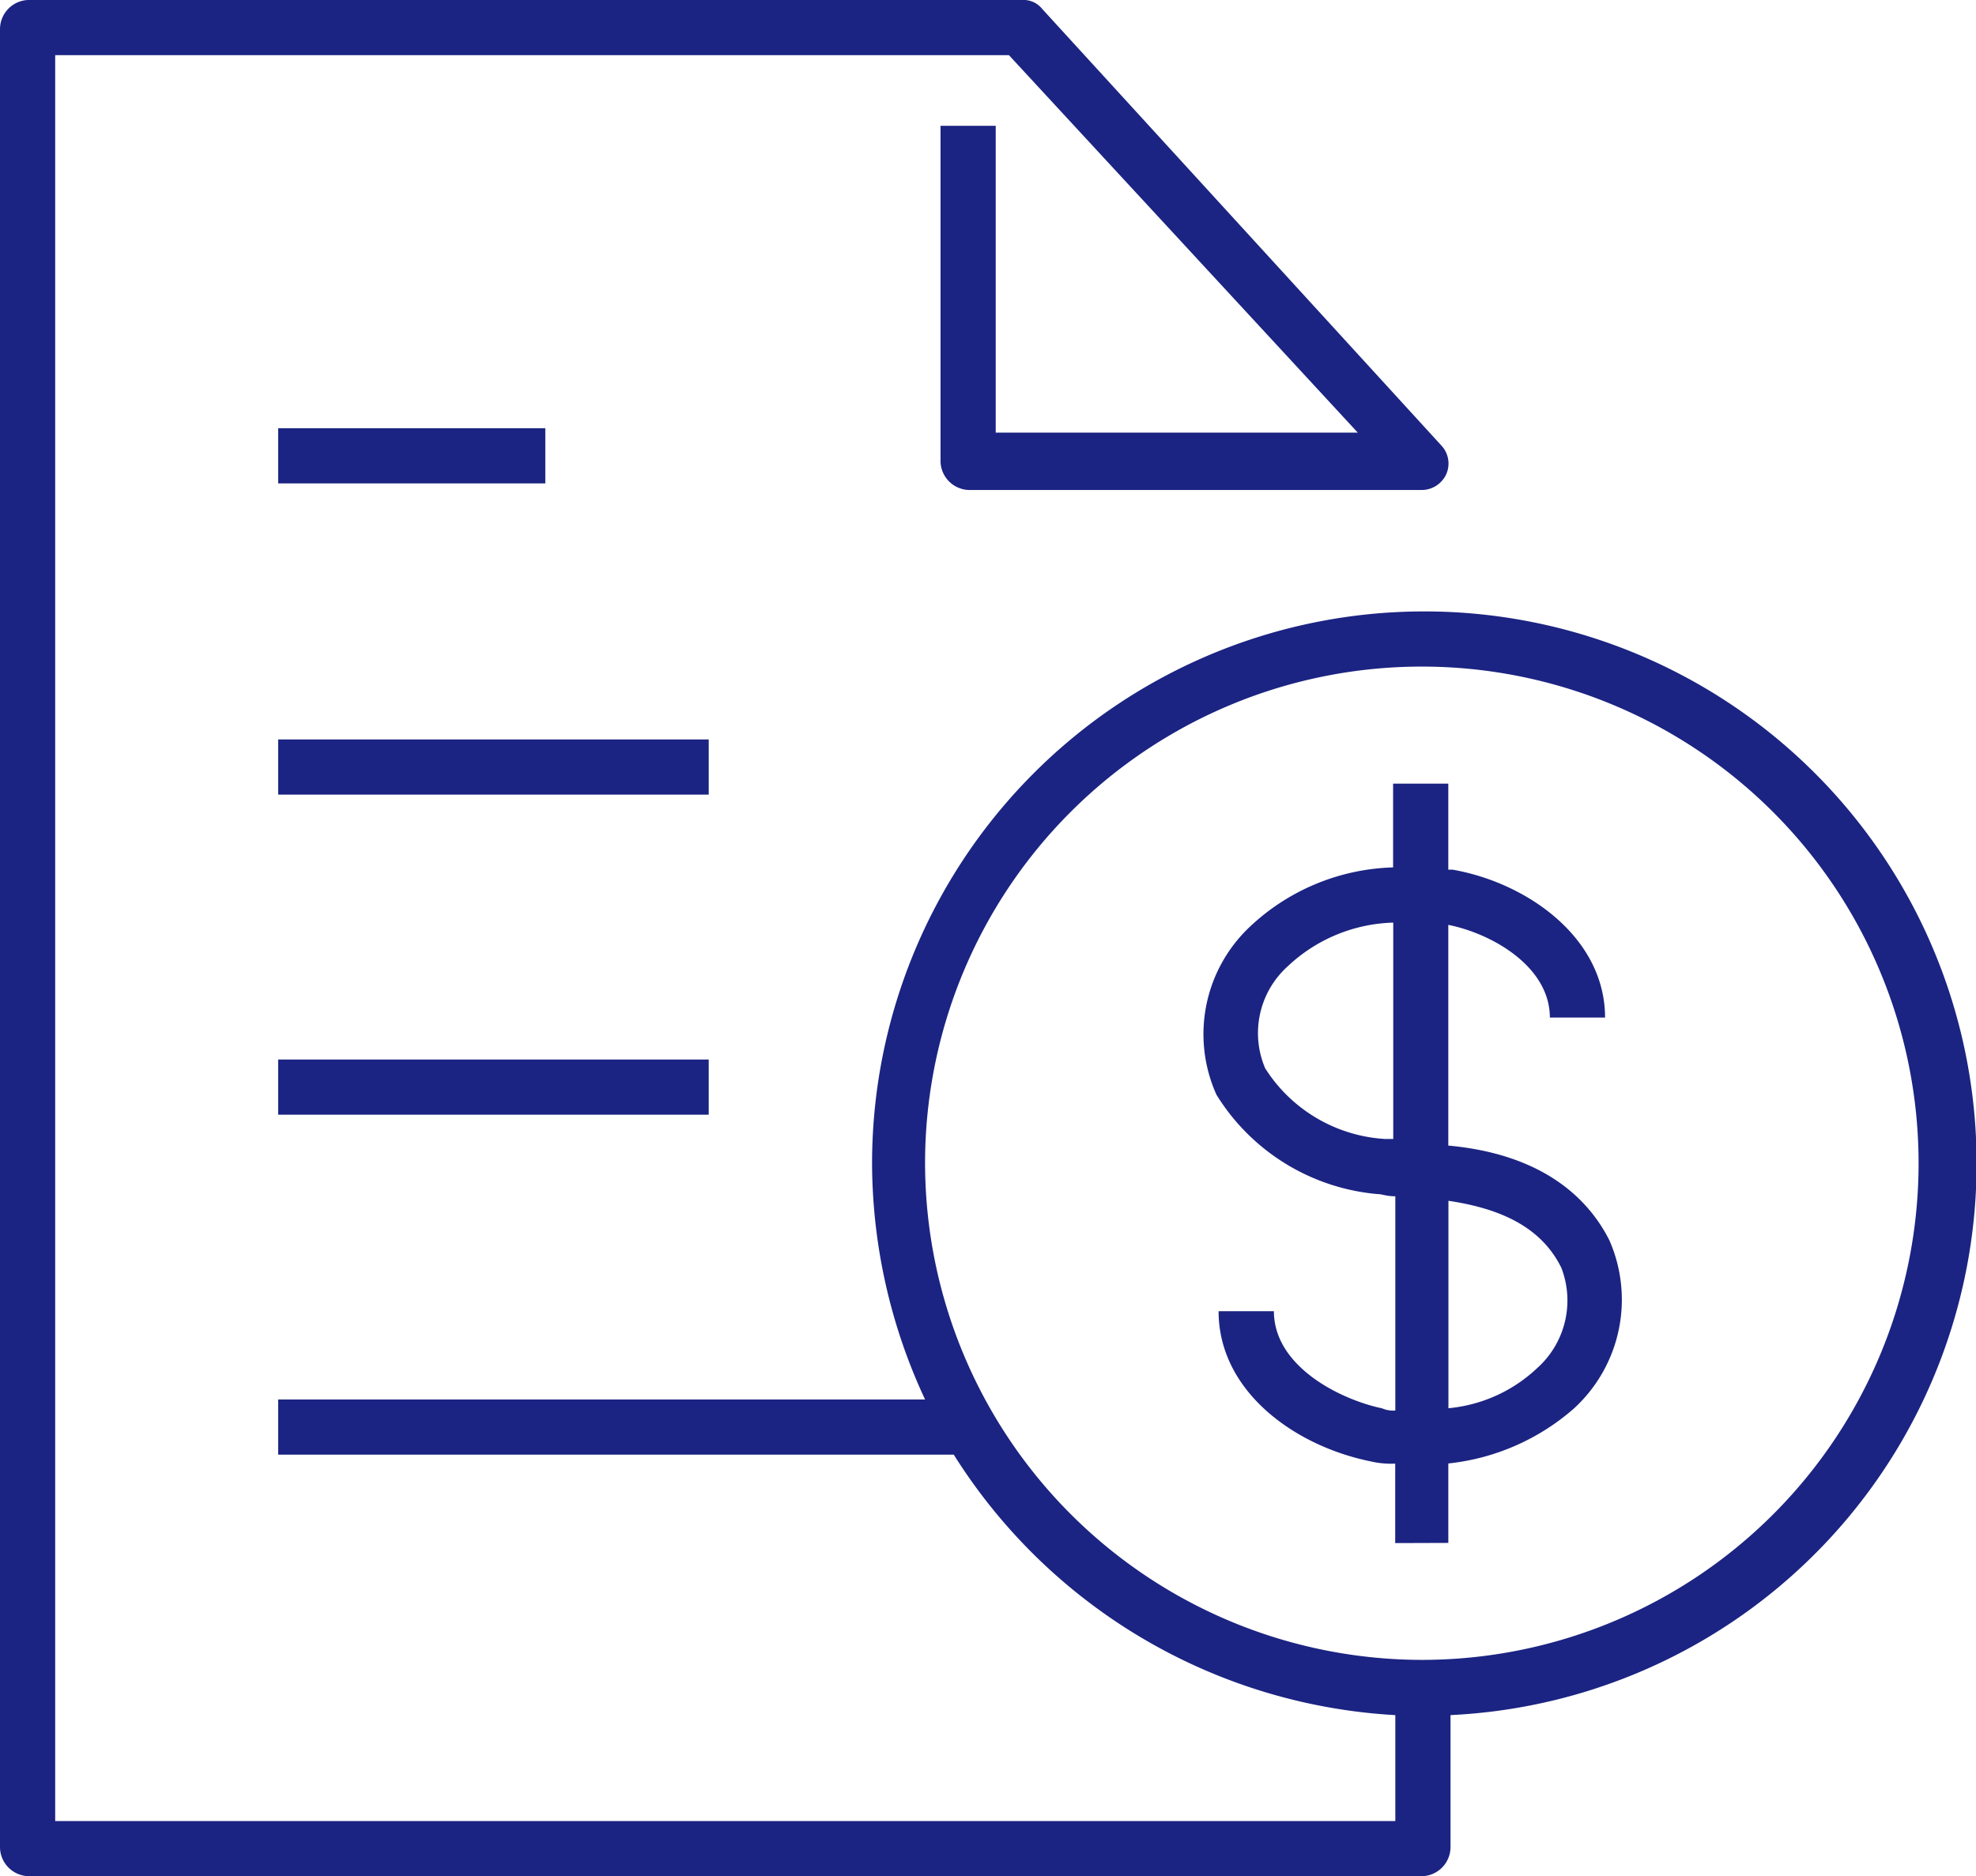 <svg xmlns="http://www.w3.org/2000/svg" width="68.382" height="64.944" viewBox="0 0 68.382 64.944">
  <g id="noun-bank-statement-2474340" transform="translate(-63.602 -90.001)">
    <path id="Path_22" data-name="Path 22" d="M64.595,154.944h48.211a1.012,1.012,0,0,0,.993-.993v-4.584a19.112,19.112,0,1,0-20.018-19.1,19.424,19.424,0,0,0,1.834,8.175H73.228v1.91h23.38a19.324,19.324,0,0,0,15.281,9.016v3.667H65.512V91.911H98.518l12.072,13.065H98.06V94.356H96.15v11.613a1.012,1.012,0,0,0,.993.993h15.663a.94.94,0,0,0,.84-.535.912.912,0,0,0-.153-.993L99.665,90.306A.829.829,0,0,0,98.977,90H64.595a1.012,1.012,0,0,0-.993.993v62.957a1.012,1.012,0,0,0,.993.993Zm31.02-24.679a17.191,17.191,0,1,1,17.191,17.191,17.217,17.217,0,0,1-17.191-17.191Z" transform="translate(0)" fill="#1b2482"/>
    <path id="Path_23" data-name="Path 23" d="M214.8,322.8h9.245v1.91H214.8Z" transform="translate(-141.572 -217.977)" fill="#1b2482"/>
    <path id="Path_24" data-name="Path 24" d="M214.8,492h14.9v1.91H214.8Z" transform="translate(-141.572 -376.404)" fill="#1b2482"/>
    <path id="Path_25" data-name="Path 25" d="M214.8,666h14.9v1.91H214.8Z" transform="translate(-141.572 -539.325)" fill="#1b2482"/>
    <path id="Path_26" data-name="Path 26" d="M725.95,542.282v-2.75a7.838,7.838,0,0,0,4.355-1.91,5.11,5.11,0,0,0,1.222-5.807c-.688-1.375-2.216-2.98-5.578-3.286v-7.64c1.528.306,3.515,1.452,3.515,3.209h1.91c0-2.751-2.674-4.661-5.272-5.119h-.153V516h-1.91v2.9a7.533,7.533,0,0,0-4.966,2.063,5.106,5.106,0,0,0-1.146,5.807,7.3,7.3,0,0,0,5.578,3.438c.153,0,.306.076.611.076V537.7a.969.969,0,0,1-.458-.076c-1.452-.305-3.744-1.451-3.744-3.362H718c0,2.75,2.6,4.661,5.272,5.2a3.138,3.138,0,0,0,.84.076v2.75Zm3.9-9.551a3.142,3.142,0,0,1-.84,3.514,5.156,5.156,0,0,1-3.056,1.375V530.44C727.478,530.669,729.083,531.2,729.847,532.732Zm-6.112-4.432a5.285,5.285,0,0,1-4.126-2.445,3.109,3.109,0,0,1,.764-3.515,5.54,5.54,0,0,1,3.668-1.528V528.3h-.306Z" transform="translate(-612.227 -398.875)" fill="#1b2482"/>
  </g>
</svg>
